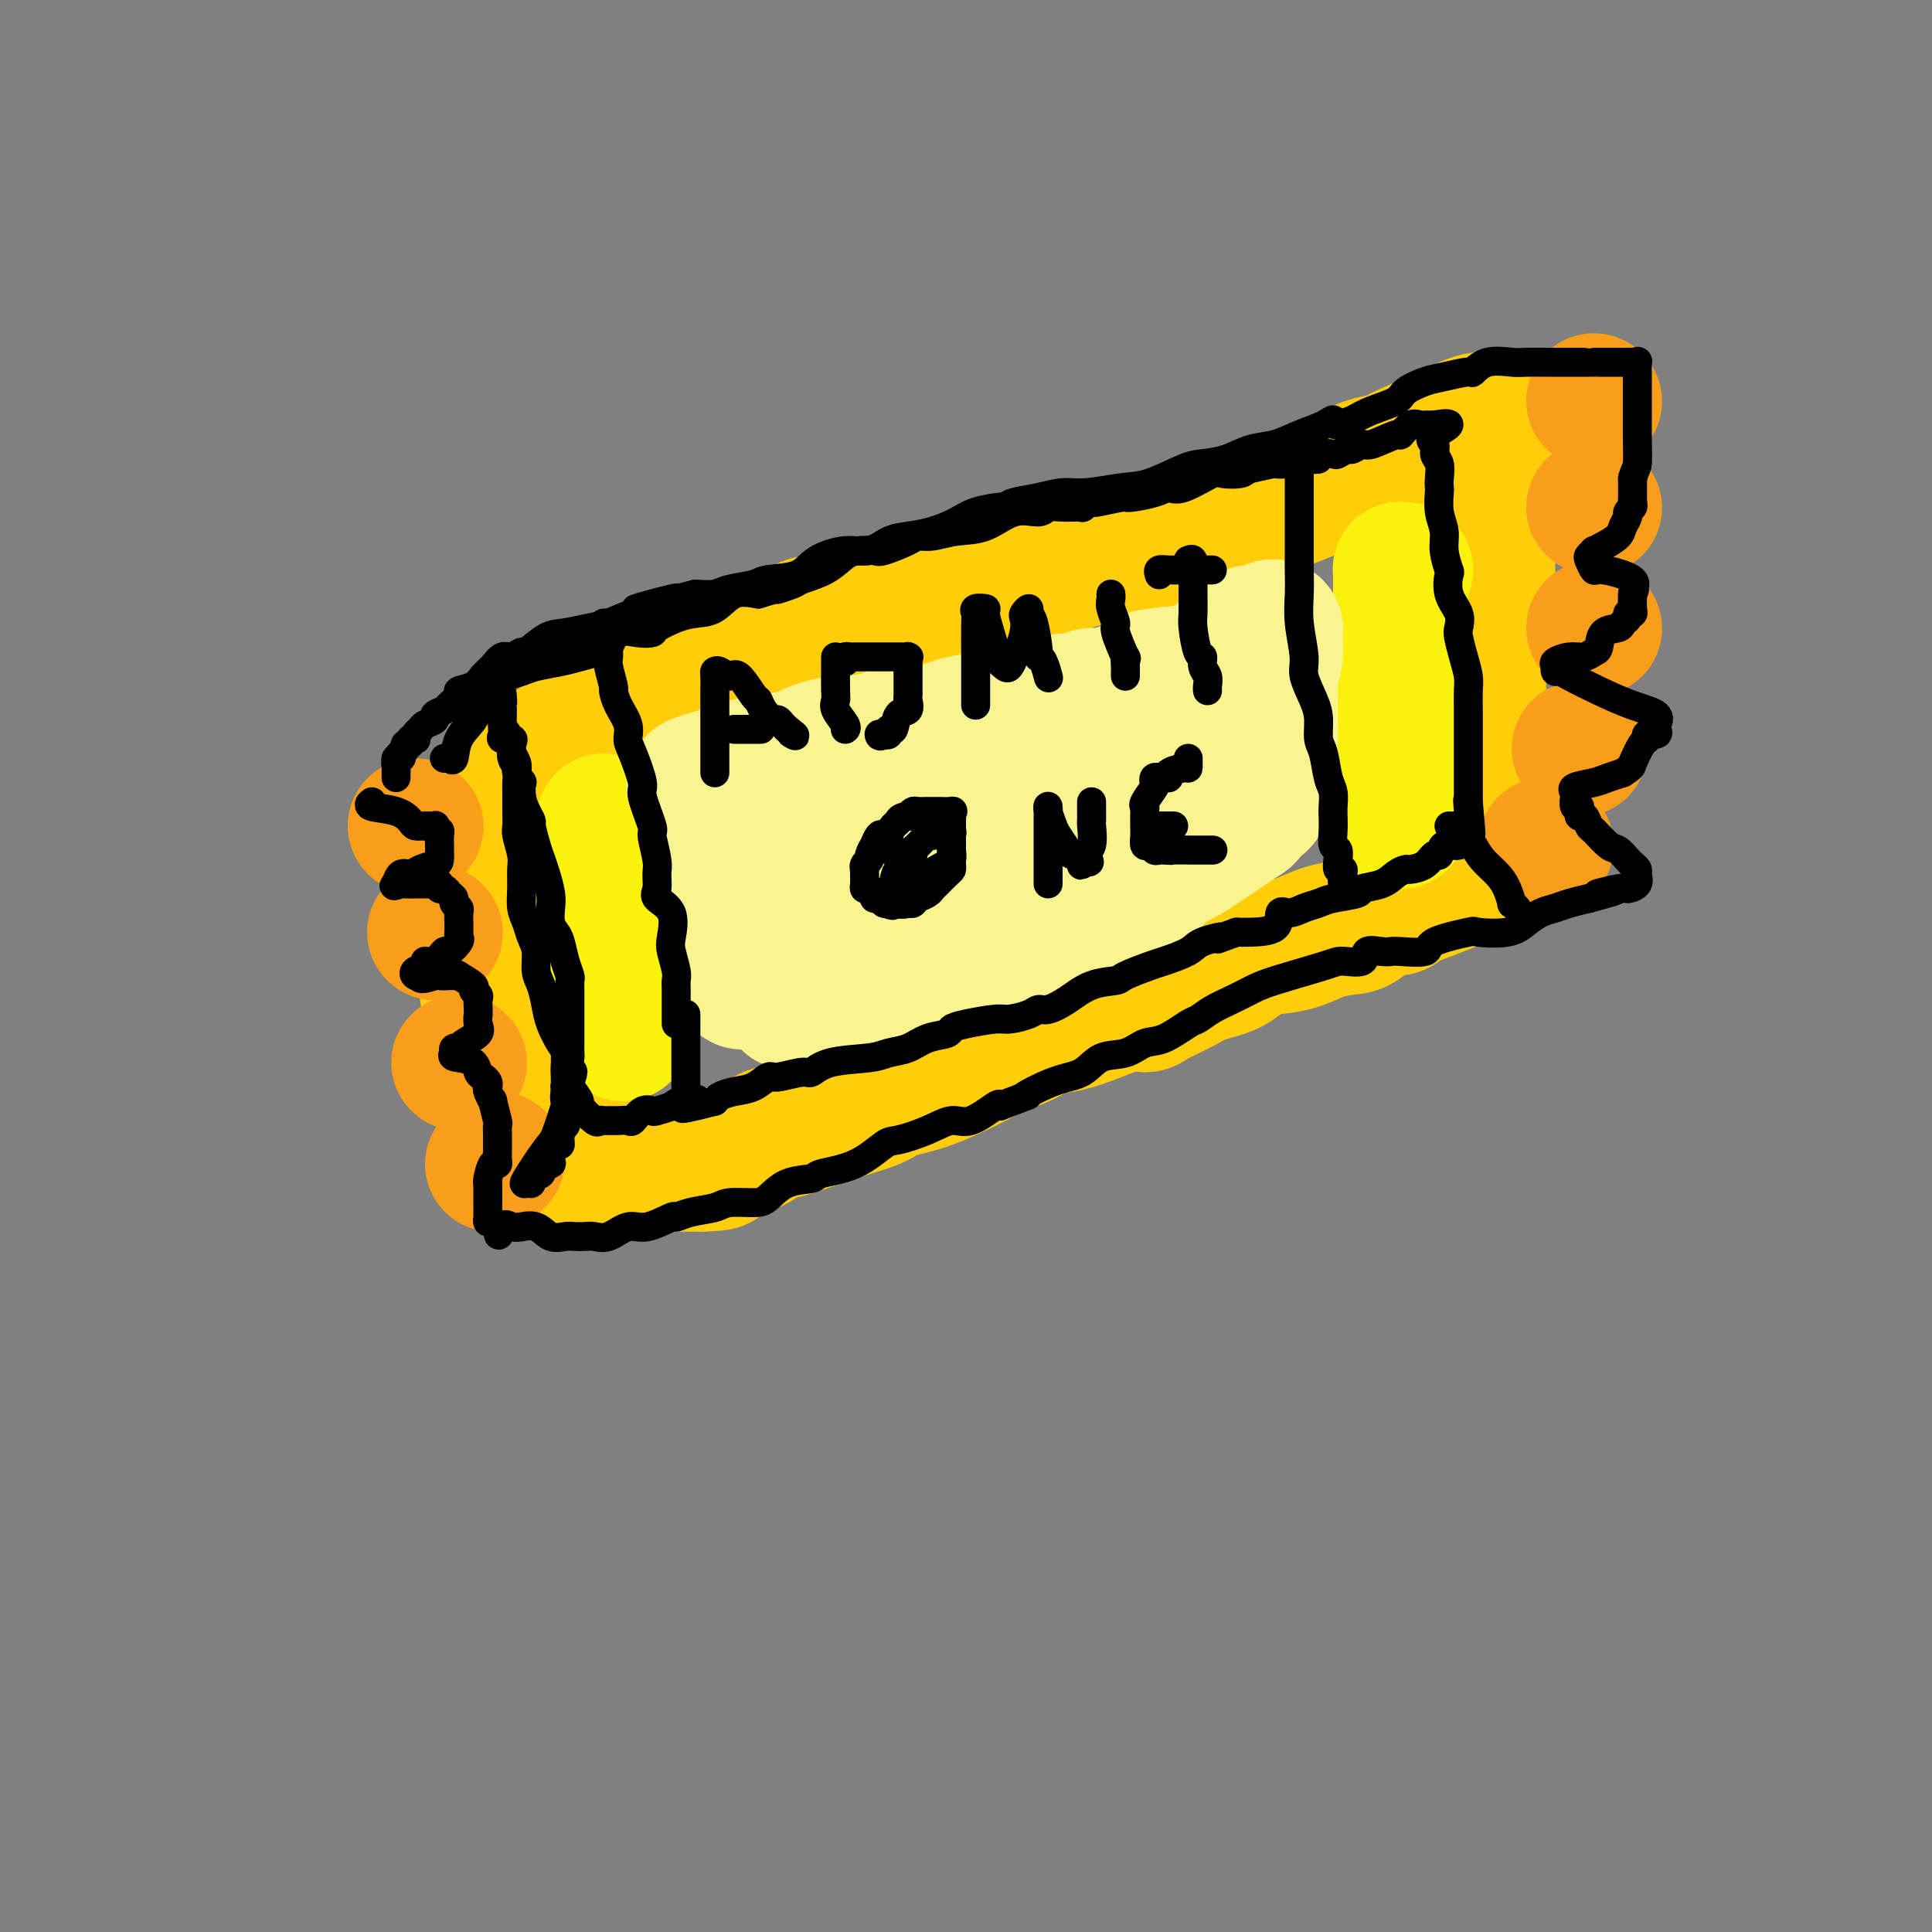 <svg viewBox='0 0 400 400' version='1.1' xmlns='http://www.w3.org/2000/svg' xmlns:xlink='http://www.w3.org/1999/xlink'><rect x="0" y="0" width="400" height="400" fill="#808080" stroke="none"/><g fill='none' stroke='rgb(255,205,10)' stroke-width='28' stroke-linecap='round' stroke-linejoin='round'><path d='M109,167c-0.000,0.336 -0.000,0.672 0,1c0.000,0.328 0.000,0.649 0,1c-0.000,0.351 -0.000,0.732 0,2c0.000,1.268 0.000,3.424 0,5c-0.000,1.576 -0.000,2.573 0,4c0.000,1.427 0.000,3.284 0,6c-0.000,2.716 -0.001,6.292 0,8c0.001,1.708 0.004,1.550 0,3c-0.004,1.450 -0.016,4.509 0,7c0.016,2.491 0.061,4.413 0,6c-0.061,1.587 -0.226,2.839 0,4c0.226,1.161 0.845,2.232 1,3c0.155,0.768 -0.152,1.234 0,2c0.152,0.766 0.763,1.834 1,3c0.237,1.166 0.099,2.432 0,3c-0.099,0.568 -0.160,0.438 0,1c0.160,0.562 0.540,1.815 1,3c0.460,1.185 0.999,2.302 1,3c0.001,0.698 -0.536,0.975 0,2c0.536,1.025 2.147,2.796 3,4c0.853,1.204 0.949,1.839 1,2c0.051,0.161 0.056,-0.153 0,0c-0.056,0.153 -0.173,0.773 0,1c0.173,0.227 0.636,0.061 1,0c0.364,-0.061 0.628,-0.016 1,0c0.372,0.016 0.853,0.004 2,0c1.147,-0.004 2.959,-0.001 5,0c2.041,0.001 4.310,0.000 6,0c1.690,-0.000 2.801,-0.000 5,0c2.199,0.000 5.485,0.000 7,0c1.515,-0.000 1.257,-0.000 1,0'/><path d='M145,241c5.111,-0.113 3.887,-0.397 4,-1c0.113,-0.603 1.561,-1.527 3,-2c1.439,-0.473 2.868,-0.497 4,-1c1.132,-0.503 1.966,-1.486 3,-2c1.034,-0.514 2.269,-0.561 4,-1c1.731,-0.439 3.957,-1.271 6,-2c2.043,-0.729 3.904,-1.357 6,-2c2.096,-0.643 4.429,-1.303 6,-2c1.571,-0.697 2.380,-1.432 4,-2c1.620,-0.568 4.049,-0.968 7,-2c2.951,-1.032 6.423,-2.696 9,-4c2.577,-1.304 4.260,-2.250 6,-3c1.740,-0.750 3.539,-1.305 5,-2c1.461,-0.695 2.584,-1.531 4,-2c1.416,-0.469 3.124,-0.572 5,-1c1.876,-0.428 3.920,-1.182 6,-2c2.080,-0.818 4.195,-1.700 6,-2c1.805,-0.300 3.298,-0.019 4,0c0.702,0.019 0.612,-0.226 2,-1c1.388,-0.774 4.253,-2.077 6,-3c1.747,-0.923 2.374,-1.465 4,-2c1.626,-0.535 4.250,-1.064 6,-2c1.750,-0.936 2.625,-2.279 4,-3c1.375,-0.721 3.248,-0.821 5,-1c1.752,-0.179 3.382,-0.438 5,-1c1.618,-0.562 3.225,-1.428 5,-2c1.775,-0.572 3.719,-0.849 5,-1c1.281,-0.151 1.900,-0.174 3,-1c1.100,-0.826 2.681,-2.453 4,-3c1.319,-0.547 2.377,-0.013 3,0c0.623,0.013 0.812,-0.493 1,-1'/><path d='M290,187c23.290,-8.827 9.014,-3.893 4,-2c-5.014,1.893 -0.766,0.747 1,0c1.766,-0.747 1.050,-1.094 1,-1c-0.050,0.094 0.568,0.628 1,0c0.432,-0.628 0.680,-2.420 1,-3c0.320,-0.580 0.713,0.052 1,0c0.287,-0.052 0.468,-0.787 1,-1c0.532,-0.213 1.414,0.097 2,0c0.586,-0.097 0.875,-0.601 1,-1c0.125,-0.399 0.086,-0.694 0,-1c-0.086,-0.306 -0.219,-0.625 0,-2c0.219,-1.375 0.791,-3.806 1,-5c0.209,-1.194 0.057,-1.150 0,-2c-0.057,-0.850 -0.017,-2.595 0,-4c0.017,-1.405 0.012,-2.472 0,-3c-0.012,-0.528 -0.033,-0.518 0,-2c0.033,-1.482 0.118,-4.456 0,-6c-0.118,-1.544 -0.439,-1.659 0,-3c0.439,-1.341 1.638,-3.909 2,-6c0.362,-2.091 -0.113,-3.707 0,-5c0.113,-1.293 0.816,-2.264 1,-4c0.184,-1.736 -0.149,-4.238 0,-6c0.149,-1.762 0.779,-2.786 1,-4c0.221,-1.214 0.031,-2.620 0,-4c-0.031,-1.380 0.097,-2.734 0,-4c-0.097,-1.266 -0.418,-2.442 0,-4c0.418,-1.558 1.574,-3.496 2,-5c0.426,-1.504 0.122,-2.572 0,-4c-0.122,-1.428 -0.061,-3.214 0,-5'/><path d='M310,100c1.249,-12.348 0.871,-5.217 1,-4c0.129,1.217 0.767,-3.480 1,-6c0.233,-2.520 0.063,-2.864 0,-3c-0.063,-0.136 -0.019,-0.064 0,0c0.019,0.064 0.013,0.122 -1,0c-1.013,-0.122 -3.032,-0.423 -5,0c-1.968,0.423 -3.884,1.569 -7,3c-3.116,1.431 -7.432,3.146 -9,4c-1.568,0.854 -0.386,0.847 -1,1c-0.614,0.153 -3.023,0.468 -5,1c-1.977,0.532 -3.524,1.283 -5,2c-1.476,0.717 -2.883,1.401 -4,2c-1.117,0.599 -1.946,1.114 -4,2c-2.054,0.886 -5.335,2.143 -8,3c-2.665,0.857 -4.714,1.314 -7,2c-2.286,0.686 -4.811,1.601 -7,2c-2.189,0.399 -4.044,0.281 -6,1c-1.956,0.719 -4.013,2.276 -6,3c-1.987,0.724 -3.904,0.617 -6,1c-2.096,0.383 -4.372,1.257 -7,2c-2.628,0.743 -5.608,1.355 -8,2c-2.392,0.645 -4.196,1.322 -6,2'/><path d='M210,120c-9.672,2.758 -7.353,2.153 -8,2c-0.647,-0.153 -4.260,0.145 -8,1c-3.740,0.855 -7.607,2.266 -9,3c-1.393,0.734 -0.312,0.790 -2,1c-1.688,0.210 -6.145,0.574 -8,1c-1.855,0.426 -1.107,0.916 -2,1c-0.893,0.084 -3.428,-0.237 -5,0c-1.572,0.237 -2.180,1.032 -4,2c-1.820,0.968 -4.851,2.110 -7,3c-2.149,0.890 -3.414,1.529 -5,2c-1.586,0.471 -3.491,0.774 -5,1c-1.509,0.226 -2.621,0.374 -4,1c-1.379,0.626 -3.026,1.728 -4,2c-0.974,0.272 -1.274,-0.286 -2,0c-0.726,0.286 -1.877,1.417 -2,2c-0.123,0.583 0.782,0.618 0,1c-0.782,0.382 -3.253,1.113 -5,2c-1.747,0.887 -2.772,1.932 -4,3c-1.228,1.068 -2.660,2.158 -4,3c-1.340,0.842 -2.588,1.435 -4,2c-1.412,0.565 -2.989,1.101 -4,2c-1.011,0.899 -1.456,2.161 -2,3c-0.544,0.839 -1.188,1.254 -2,2c-0.812,0.746 -1.793,1.823 -2,2c-0.207,0.177 0.361,-0.546 0,0c-0.361,0.546 -1.651,2.363 -2,3c-0.349,0.637 0.244,0.096 0,1c-0.244,0.904 -1.323,3.253 -2,5c-0.677,1.747 -0.951,2.894 -1,4c-0.049,1.106 0.129,2.173 0,3c-0.129,0.827 -0.564,1.413 -1,2'/><path d='M102,180c-0.558,3.063 0.047,3.221 0,4c-0.047,0.779 -0.745,2.179 -1,3c-0.255,0.821 -0.068,1.063 0,2c0.068,0.937 0.017,2.569 0,4c-0.017,1.431 -0.001,2.662 0,4c0.001,1.338 -0.015,2.782 0,4c0.015,1.218 0.059,2.208 0,3c-0.059,0.792 -0.222,1.386 0,2c0.222,0.614 0.828,1.248 1,2c0.172,0.752 -0.091,1.623 0,2c0.091,0.377 0.536,0.261 1,1c0.464,0.739 0.946,2.335 1,3c0.054,0.665 -0.322,0.401 0,1c0.322,0.599 1.340,2.063 2,3c0.660,0.937 0.960,1.349 1,2c0.040,0.651 -0.181,1.541 0,2c0.181,0.459 0.766,0.487 1,1c0.234,0.513 0.119,1.510 0,2c-0.119,0.490 -0.242,0.471 0,1c0.242,0.529 0.848,1.606 1,2c0.152,0.394 -0.151,0.106 0,0c0.151,-0.106 0.758,-0.030 1,0c0.242,0.030 0.121,0.015 0,0'/></g>
<g fill='none' stroke='rgb(249,158,27)' stroke-width='28' stroke-linecap='round' stroke-linejoin='round'><path d='M86,171c0.000,0.000 0.100,0.100 0.1,0.1'/><path d='M90,193c0.000,0.000 0.100,0.100 0.1,0.1'/><path d='M95,220c0.000,0.000 0.100,0.100 0.1,0.1'/><path d='M102,241c0.417,-0.417 0.833,-0.833 1,-1c0.167,-0.167 0.083,-0.083 0,0'/><path d='M330,83c0.000,0.000 0.100,0.100 0.1,0.1'/><path d='M330,105c0.000,0.000 0.100,0.100 0.1,0.1'/><path d='M330,130c0.000,0.000 0.100,0.100 0.1,0.1'/><path d='M327,155c0.000,0.000 0.100,0.100 0.1,0.1'/><path d='M320,175c0.000,0.000 0.100,0.100 0.1,0.1'/></g>
<g fill='none' stroke='rgb(251,242,11)' stroke-width='28' stroke-linecap='round' stroke-linejoin='round'><path d='M125,170c-0.000,0.579 -0.000,1.158 0,2c0.000,0.842 0.000,1.947 0,3c-0.000,1.053 -0.000,2.054 0,3c0.000,0.946 0.000,1.839 0,3c-0.000,1.161 -0.001,2.592 0,4c0.001,1.408 0.004,2.794 0,4c-0.004,1.206 -0.015,2.230 0,3c0.015,0.770 0.057,1.284 0,2c-0.057,0.716 -0.212,1.633 0,3c0.212,1.367 0.793,3.182 1,4c0.207,0.818 0.042,0.639 0,1c-0.042,0.361 0.040,1.264 0,2c-0.040,0.736 -0.203,1.307 0,2c0.203,0.693 0.772,1.509 1,2c0.228,0.491 0.114,0.656 0,1c-0.114,0.344 -0.228,0.867 0,1c0.228,0.133 0.797,-0.123 1,0c0.203,0.123 0.040,0.625 0,1c-0.040,0.375 0.042,0.623 0,1c-0.042,0.377 -0.207,0.885 0,1c0.207,0.115 0.787,-0.161 1,0c0.213,0.161 0.061,0.760 0,1c-0.061,0.240 -0.030,0.120 0,0'/><path d='M291,118c-0.423,0.041 -0.845,0.082 -1,0c-0.155,-0.082 -0.041,-0.289 0,0c0.041,0.289 0.011,1.072 0,2c-0.011,0.928 -0.003,2.000 0,3c0.003,1.000 0.001,1.927 0,5c-0.001,3.073 -0.000,8.290 0,10c0.000,1.710 0.000,-0.089 0,1c-0.000,1.089 -0.000,5.064 0,7c0.000,1.936 0.000,1.831 0,3c-0.000,1.169 -0.000,3.612 0,6c0.000,2.388 0.000,4.720 0,6c-0.000,1.280 -0.000,1.509 0,2c0.000,0.491 0.000,1.246 0,2c-0.000,0.754 -0.000,1.509 0,2c0.000,0.491 0.000,0.719 0,1c-0.000,0.281 -0.000,0.614 0,1c0.000,0.386 0.000,0.825 0,1c-0.000,0.175 -0.000,0.088 0,0'/></g>
<g fill='none' stroke='rgb(249,244,144)' stroke-width='28' stroke-linecap='round' stroke-linejoin='round'><path d='M144,163c-0.292,-0.325 -0.584,-0.650 0,-1c0.584,-0.350 2.044,-0.724 3,-1c0.956,-0.276 1.409,-0.455 3,-1c1.591,-0.545 4.320,-1.456 7,-2c2.680,-0.544 5.311,-0.720 7,-1c1.689,-0.280 2.437,-0.663 3,-1c0.563,-0.337 0.942,-0.629 2,-1c1.058,-0.371 2.794,-0.821 4,-1c1.206,-0.179 1.881,-0.087 2,0c0.119,0.087 -0.318,0.169 1,0c1.318,-0.169 4.391,-0.588 6,-1c1.609,-0.412 1.755,-0.818 3,-1c1.245,-0.182 3.588,-0.140 5,0c1.412,0.140 1.891,0.378 3,0c1.109,-0.378 2.847,-1.371 5,-2c2.153,-0.629 4.720,-0.893 6,-1c1.280,-0.107 1.274,-0.057 2,0c0.726,0.057 2.183,0.122 4,0c1.817,-0.122 3.993,-0.429 5,-1c1.007,-0.571 0.843,-1.406 2,-2c1.157,-0.594 3.633,-0.948 5,-1c1.367,-0.052 1.625,0.197 2,0c0.375,-0.197 0.866,-0.840 2,-1c1.134,-0.160 2.912,0.163 4,0c1.088,-0.163 1.485,-0.813 2,-1c0.515,-0.187 1.147,0.089 2,0c0.853,-0.089 1.926,-0.545 3,-1'/><path d='M237,142c14.722,-3.698 5.027,-2.444 2,-2c-3.027,0.444 0.613,0.076 3,0c2.387,-0.076 3.522,0.138 4,0c0.478,-0.138 0.299,-0.629 1,-1c0.701,-0.371 2.282,-0.621 3,-1c0.718,-0.379 0.572,-0.887 1,-1c0.428,-0.113 1.428,0.170 2,0c0.572,-0.170 0.714,-0.792 1,-1c0.286,-0.208 0.714,-0.002 1,0c0.286,0.002 0.429,-0.199 1,-1c0.571,-0.801 1.568,-2.202 2,-3c0.432,-0.798 0.298,-0.995 1,-1c0.702,-0.005 2.240,0.181 3,0c0.760,-0.181 0.740,-0.729 1,-1c0.260,-0.271 0.798,-0.264 1,0c0.202,0.264 0.068,0.784 0,1c-0.068,0.216 -0.071,0.128 0,1c0.071,0.872 0.215,2.705 0,4c-0.215,1.295 -0.789,2.052 -1,3c-0.211,0.948 -0.059,2.088 0,3c0.059,0.912 0.026,1.595 0,3c-0.026,1.405 -0.046,3.532 0,5c0.046,1.468 0.156,2.277 0,3c-0.156,0.723 -0.578,1.362 -1,2'/><path d='M262,155c0.061,3.785 0.212,1.248 0,1c-0.212,-0.248 -0.789,1.793 -1,3c-0.211,1.207 -0.056,1.580 0,2c0.056,0.420 0.015,0.886 0,1c-0.015,0.114 -0.002,-0.125 0,0c0.002,0.125 -0.007,0.612 0,1c0.007,0.388 0.031,0.677 0,1c-0.031,0.323 -0.115,0.682 0,1c0.115,0.318 0.429,0.597 0,1c-0.429,0.403 -1.602,0.931 -2,1c-0.398,0.069 -0.022,-0.322 0,0c0.022,0.322 -0.310,1.356 -1,2c-0.690,0.644 -1.739,0.898 -2,1c-0.261,0.102 0.267,0.053 -1,1c-1.267,0.947 -4.329,2.890 -6,4c-1.671,1.110 -1.950,1.386 -3,2c-1.050,0.614 -2.871,1.564 -4,2c-1.129,0.436 -1.566,0.356 -2,1c-0.434,0.644 -0.866,2.010 -2,3c-1.134,0.990 -2.970,1.602 -4,2c-1.030,0.398 -1.255,0.583 -3,1c-1.745,0.417 -5.011,1.068 -7,2c-1.989,0.932 -2.700,2.146 -4,3c-1.300,0.854 -3.188,1.350 -5,2c-1.812,0.650 -3.546,1.456 -5,2c-1.454,0.544 -2.626,0.828 -4,1c-1.374,0.172 -2.948,0.234 -4,1c-1.052,0.766 -1.581,2.236 -3,3c-1.419,0.764 -3.728,0.821 -5,1c-1.272,0.179 -1.506,0.480 -3,1c-1.494,0.520 -4.247,1.260 -7,2'/><path d='M184,204c-9.006,3.431 -4.521,1.508 -4,1c0.521,-0.508 -2.922,0.399 -5,1c-2.078,0.601 -2.793,0.898 -4,1c-1.207,0.102 -2.907,0.010 -4,0c-1.093,-0.010 -1.578,0.062 -2,0c-0.422,-0.062 -0.782,-0.259 -1,0c-0.218,0.259 -0.293,0.974 -1,0c-0.707,-0.974 -2.046,-3.638 -3,-6c-0.954,-2.362 -1.524,-4.421 -2,-6c-0.476,-1.579 -0.860,-2.677 -1,-4c-0.140,-1.323 -0.037,-2.870 0,-4c0.037,-1.130 0.009,-1.844 0,-3c-0.009,-1.156 0.001,-2.755 0,-4c-0.001,-1.245 -0.012,-2.138 0,-3c0.012,-0.862 0.048,-1.695 0,-2c-0.048,-0.305 -0.181,-0.082 0,0c0.181,0.082 0.677,0.022 2,0c1.323,-0.022 3.474,-0.006 5,0c1.526,0.006 2.428,0.002 4,0c1.572,-0.002 3.813,-0.000 7,0c3.187,0.000 7.320,0.000 11,0c3.680,-0.000 6.909,-0.000 10,0c3.091,0.000 6.046,0.000 9,0'/><path d='M205,175c8.811,-0.923 6.838,-2.229 7,-3c0.162,-0.771 2.460,-1.007 5,-2c2.540,-0.993 5.322,-2.742 7,-4c1.678,-1.258 2.251,-2.024 4,-4c1.749,-1.976 4.674,-5.161 7,-7c2.326,-1.839 4.052,-2.332 6,-4c1.948,-1.668 4.118,-4.511 5,-6c0.882,-1.489 0.475,-1.622 1,-2c0.525,-0.378 1.983,-0.999 1,-1c-0.983,-0.001 -4.406,0.618 -6,1c-1.594,0.382 -1.358,0.527 -4,1c-2.642,0.473 -8.163,1.275 -12,2c-3.837,0.725 -5.989,1.375 -9,2c-3.011,0.625 -6.880,1.225 -10,2c-3.120,0.775 -5.490,1.725 -7,2c-1.510,0.275 -2.160,-0.123 -3,0c-0.840,0.123 -1.870,0.769 -3,1c-1.130,0.231 -2.360,0.046 -3,0c-0.640,-0.046 -0.691,0.045 -1,0c-0.309,-0.045 -0.878,-0.227 -2,0c-1.122,0.227 -2.797,0.862 -4,1c-1.203,0.138 -1.933,-0.223 -3,0c-1.067,0.223 -2.472,1.029 -4,2c-1.528,0.971 -3.181,2.108 -5,3c-1.819,0.892 -3.806,1.541 -5,2c-1.194,0.459 -1.597,0.730 -2,1'/><path d='M165,162c-2.654,1.400 -1.288,0.898 -1,1c0.288,0.102 -0.500,0.806 -1,1c-0.500,0.194 -0.711,-0.121 -1,0c-0.289,0.121 -0.655,0.680 -1,1c-0.345,0.320 -0.670,0.401 -1,1c-0.330,0.599 -0.664,1.715 -1,2c-0.336,0.285 -0.672,-0.263 -1,0c-0.328,0.263 -0.648,1.335 -1,2c-0.352,0.665 -0.736,0.924 -1,1c-0.264,0.076 -0.410,-0.029 -1,0c-0.590,0.029 -1.626,0.192 -2,1c-0.374,0.808 -0.086,2.259 0,3c0.086,0.741 -0.029,0.770 0,1c0.029,0.230 0.204,0.661 0,1c-0.204,0.339 -0.787,0.584 -1,1c-0.213,0.416 -0.057,1.001 0,2c0.057,0.999 0.015,2.411 0,3c-0.015,0.589 -0.004,0.353 0,1c0.004,0.647 0.001,2.175 0,3c-0.001,0.825 -0.001,0.947 0,2c0.001,1.053 0.004,3.037 0,4c-0.004,0.963 -0.015,0.906 0,1c0.015,0.094 0.057,0.340 0,1c-0.057,0.660 -0.211,1.735 0,2c0.211,0.265 0.789,-0.279 1,0c0.211,0.279 0.057,1.383 0,2c-0.057,0.617 -0.016,0.748 0,1c0.016,0.252 0.008,0.626 0,1'/><path d='M153,201c0.405,4.487 1.419,1.205 2,0c0.581,-1.205 0.729,-0.331 1,0c0.271,0.331 0.664,0.121 2,0c1.336,-0.121 3.617,-0.151 7,-1c3.383,-0.849 7.870,-2.517 10,-3c2.130,-0.483 1.903,0.220 4,0c2.097,-0.220 6.516,-1.364 9,-2c2.484,-0.636 3.031,-0.763 4,-1c0.969,-0.237 2.358,-0.582 4,-1c1.642,-0.418 3.535,-0.908 5,-2c1.465,-1.092 2.501,-2.787 5,-4c2.499,-1.213 6.460,-1.944 9,-3c2.540,-1.056 3.660,-2.438 5,-3c1.340,-0.562 2.899,-0.305 4,-1c1.101,-0.695 1.743,-2.341 2,-3c0.257,-0.659 0.128,-0.329 0,0'/><path d='M230,166c0.000,-0.511 0.000,-1.022 0,-2c0.000,-0.978 0.000,-2.422 0,-3c-0.000,-0.578 0.000,-0.289 0,0'/></g>
<g fill='none' stroke='rgb(0,0,0)' stroke-width='6' stroke-linecap='round' stroke-linejoin='round'><path d='M92,157c0.318,-0.095 0.635,-0.190 1,0c0.365,0.190 0.776,0.664 1,0c0.224,-0.664 0.260,-2.468 1,-4c0.740,-1.532 2.183,-2.792 3,-4c0.817,-1.208 1.006,-2.364 1,-3c-0.006,-0.636 -0.209,-0.753 0,-1c0.209,-0.247 0.831,-0.626 1,-1c0.169,-0.374 -0.113,-0.744 0,-1c0.113,-0.256 0.622,-0.397 1,-1c0.378,-0.603 0.625,-1.667 1,-2c0.375,-0.333 0.879,0.066 2,0c1.121,-0.066 2.860,-0.596 4,-1c1.140,-0.404 1.681,-0.683 3,-1c1.319,-0.317 3.415,-0.670 5,-1c1.585,-0.330 2.657,-0.635 4,-1c1.343,-0.365 2.956,-0.791 4,-1c1.044,-0.209 1.520,-0.202 2,-1c0.480,-0.798 0.964,-2.403 2,-3c1.036,-0.597 2.626,-0.188 4,0c1.374,0.188 2.534,0.155 3,0c0.466,-0.155 0.237,-0.431 1,-1c0.763,-0.569 2.517,-1.432 4,-2c1.483,-0.568 2.697,-0.843 4,-1c1.303,-0.157 2.697,-0.196 4,-1c1.303,-0.804 2.515,-2.373 4,-3c1.485,-0.627 3.242,-0.314 5,0'/><path d='M157,123c9.247,-2.806 4.865,-1.323 4,-1c-0.865,0.323 1.787,-0.516 3,-1c1.213,-0.484 0.987,-0.613 2,-1c1.013,-0.387 3.265,-1.030 5,-2c1.735,-0.970 2.951,-2.266 4,-3c1.049,-0.734 1.929,-0.904 3,-1c1.071,-0.096 2.333,-0.116 3,0c0.667,0.116 0.739,0.367 2,0c1.261,-0.367 3.711,-1.353 5,-2c1.289,-0.647 1.417,-0.956 2,-1c0.583,-0.044 1.620,0.175 3,0c1.380,-0.175 3.104,-0.744 5,-1c1.896,-0.256 3.965,-0.198 6,-1c2.035,-0.802 4.035,-2.464 6,-3c1.965,-0.536 3.894,0.054 5,0c1.106,-0.054 1.390,-0.750 2,-1c0.610,-0.250 1.546,-0.052 3,0c1.454,0.052 3.427,-0.043 4,0c0.573,0.043 -0.253,0.222 0,0c0.253,-0.222 1.587,-0.847 2,-1c0.413,-0.153 -0.093,0.165 1,0c1.093,-0.165 3.787,-0.812 5,-1c1.213,-0.188 0.945,0.082 2,0c1.055,-0.082 3.431,-0.516 5,-1c1.569,-0.484 2.330,-1.018 3,-1c0.670,0.018 1.251,0.590 3,0c1.749,-0.590 4.668,-2.340 6,-3c1.332,-0.660 1.079,-0.228 2,0c0.921,0.228 3.017,0.254 4,0c0.983,-0.254 0.852,-0.787 1,-1c0.148,-0.213 0.574,-0.107 1,0'/><path d='M259,97c13.236,-2.858 5.825,-1.501 3,-1c-2.825,0.501 -1.063,0.148 0,0c1.063,-0.148 1.428,-0.091 2,0c0.572,0.091 1.352,0.217 2,0c0.648,-0.217 1.165,-0.776 2,-1c0.835,-0.224 1.987,-0.111 3,0c1.013,0.111 1.886,0.222 2,0c0.114,-0.222 -0.532,-0.776 0,-1c0.532,-0.224 2.240,-0.117 3,0c0.760,0.117 0.570,0.244 1,0c0.430,-0.244 1.478,-0.858 2,-1c0.522,-0.142 0.516,0.188 1,0c0.484,-0.188 1.456,-0.895 2,-1c0.544,-0.105 0.660,0.392 2,0c1.340,-0.392 3.903,-1.674 5,-2c1.097,-0.326 0.728,0.305 1,0c0.272,-0.305 1.186,-1.546 2,-2c0.814,-0.454 1.527,-0.122 2,0c0.473,0.122 0.704,0.033 1,0c0.296,-0.033 0.656,-0.009 1,0c0.344,0.009 0.672,0.005 1,0'/><path d='M297,88c5.874,-1.034 1.560,0.881 0,2c-1.560,1.119 -0.366,1.442 0,2c0.366,0.558 -0.098,1.351 0,2c0.098,0.649 0.757,1.152 1,2c0.243,0.848 0.069,2.039 0,3c-0.069,0.961 -0.034,1.690 0,2c0.034,0.310 0.065,0.199 0,1c-0.065,0.801 -0.227,2.513 0,4c0.227,1.487 0.843,2.750 1,4c0.157,1.250 -0.147,2.487 0,4c0.147,1.513 0.743,3.301 1,4c0.257,0.699 0.173,0.307 0,1c-0.173,0.693 -0.436,2.470 0,4c0.436,1.530 1.571,2.811 2,4c0.429,1.189 0.154,2.285 0,3c-0.154,0.715 -0.185,1.051 0,2c0.185,0.949 0.585,2.513 1,4c0.415,1.487 0.843,2.897 1,4c0.157,1.103 0.042,1.899 0,3c-0.042,1.101 -0.011,2.508 0,4c0.011,1.492 0.003,3.071 0,4c-0.003,0.929 -0.001,1.208 0,2c0.001,0.792 0.000,2.096 0,3c-0.000,0.904 -0.000,1.408 0,2c0.000,0.592 0.000,1.272 0,2c-0.000,0.728 -0.000,1.505 0,2c0.000,0.495 0.000,0.710 0,1c-0.000,0.290 -0.000,0.655 0,1c0.000,0.345 0.000,0.670 0,1c-0.000,0.330 -0.000,0.665 0,1'/><path d='M304,166c1.083,12.246 0.290,3.860 0,1c-0.290,-2.860 -0.078,-0.193 0,1c0.078,1.193 0.020,0.911 0,1c-0.020,0.089 -0.004,0.547 0,1c0.004,0.453 -0.004,0.900 0,1c0.004,0.100 0.019,-0.147 0,0c-0.019,0.147 -0.071,0.688 0,1c0.071,0.312 0.265,0.393 0,1c-0.265,0.607 -0.990,1.738 -2,2c-1.010,0.262 -2.306,-0.346 -3,0c-0.694,0.346 -0.787,1.647 -1,2c-0.213,0.353 -0.546,-0.243 -1,0c-0.454,0.243 -1.029,1.326 -2,2c-0.971,0.674 -2.338,0.940 -3,1c-0.662,0.060 -0.618,-0.086 -1,0c-0.382,0.086 -1.191,0.404 -2,1c-0.809,0.596 -1.619,1.469 -3,2c-1.381,0.531 -3.331,0.719 -4,1c-0.669,0.281 -0.055,0.654 -1,1c-0.945,0.346 -3.448,0.664 -5,1c-1.552,0.336 -2.152,0.689 -3,1c-0.848,0.311 -1.942,0.581 -3,1c-1.058,0.419 -2.079,0.988 -3,1c-0.921,0.012 -1.742,-0.533 -2,0c-0.258,0.533 0.046,2.143 -1,3c-1.046,0.857 -3.442,0.959 -5,1c-1.558,0.041 -2.279,0.020 -3,0'/><path d='M256,193c-6.499,2.356 -3.247,1.246 -3,1c0.247,-0.246 -2.512,0.371 -4,1c-1.488,0.629 -1.705,1.268 -3,2c-1.295,0.732 -3.668,1.556 -5,2c-1.332,0.444 -1.622,0.506 -3,1c-1.378,0.494 -3.843,1.418 -5,2c-1.157,0.582 -1.006,0.821 -2,1c-0.994,0.179 -3.132,0.299 -5,1c-1.868,0.701 -3.467,1.981 -5,3c-1.533,1.019 -3.002,1.775 -4,2c-0.998,0.225 -1.527,-0.080 -2,0c-0.473,0.080 -0.891,0.546 -2,1c-1.109,0.454 -2.911,0.895 -4,1c-1.089,0.105 -1.467,-0.128 -3,0c-1.533,0.128 -4.223,0.615 -6,1c-1.777,0.385 -2.643,0.666 -3,1c-0.357,0.334 -0.205,0.720 -1,1c-0.795,0.280 -2.537,0.455 -4,1c-1.463,0.545 -2.648,1.460 -4,2c-1.352,0.540 -2.873,0.704 -4,1c-1.127,0.296 -1.860,0.725 -4,1c-2.140,0.275 -5.685,0.398 -8,1c-2.315,0.602 -3.399,1.685 -4,2c-0.601,0.315 -0.720,-0.137 -2,0c-1.280,0.137 -3.723,0.863 -5,1c-1.277,0.137 -1.389,-0.314 -2,0c-0.611,0.314 -1.720,1.393 -3,2c-1.280,0.607 -2.729,0.740 -4,1c-1.271,0.260 -2.363,0.646 -3,1c-0.637,0.354 -0.818,0.677 -1,1'/><path d='M148,228c-11.418,2.951 -5.464,0.830 -4,0c1.464,-0.830 -1.561,-0.368 -3,0c-1.439,0.368 -1.293,0.642 -2,1c-0.707,0.358 -2.268,0.800 -3,1c-0.732,0.200 -0.634,0.159 -1,0c-0.366,-0.159 -1.197,-0.435 -2,0c-0.803,0.435 -1.578,1.581 -2,2c-0.422,0.419 -0.491,0.112 -1,0c-0.509,-0.112 -1.460,-0.030 -2,0c-0.540,0.030 -0.670,0.007 -1,0c-0.330,-0.007 -0.860,0.001 -1,0c-0.140,-0.001 0.108,-0.011 0,0c-0.108,0.011 -0.574,0.044 -1,0c-0.426,-0.044 -0.813,-0.164 -1,0c-0.187,0.164 -0.174,0.611 -1,0c-0.826,-0.611 -2.492,-2.280 -3,-3c-0.508,-0.720 0.140,-0.491 0,-1c-0.140,-0.509 -1.070,-1.754 -2,-3'/><path d='M118,225c-1.310,-0.905 -1.085,0.331 -1,0c0.085,-0.331 0.030,-2.230 0,-3c-0.030,-0.770 -0.036,-0.410 0,-1c0.036,-0.590 0.112,-2.129 0,-3c-0.112,-0.871 -0.412,-1.075 -1,-2c-0.588,-0.925 -1.463,-2.572 -2,-4c-0.537,-1.428 -0.735,-2.636 -1,-4c-0.265,-1.364 -0.595,-2.882 -1,-4c-0.405,-1.118 -0.883,-1.835 -1,-3c-0.117,-1.165 0.126,-2.779 0,-4c-0.126,-1.221 -0.623,-2.049 -1,-3c-0.377,-0.951 -0.636,-2.024 -1,-3c-0.364,-0.976 -0.833,-1.855 -1,-3c-0.167,-1.145 -0.031,-2.557 0,-4c0.031,-1.443 -0.044,-2.916 0,-4c0.044,-1.084 0.208,-1.779 0,-3c-0.208,-1.221 -0.788,-2.969 -1,-4c-0.212,-1.031 -0.056,-1.344 0,-2c0.056,-0.656 0.011,-1.655 0,-3c-0.011,-1.345 0.011,-3.036 0,-4c-0.011,-0.964 -0.053,-1.201 0,-2c0.053,-0.799 0.203,-2.161 0,-3c-0.203,-0.839 -0.758,-1.155 -1,-2c-0.242,-0.845 -0.170,-2.219 0,-3c0.170,-0.781 0.438,-0.968 0,-1c-0.438,-0.032 -1.581,0.091 -2,0c-0.419,-0.091 -0.112,-0.395 0,-1c0.112,-0.605 0.030,-1.509 0,-2c-0.030,-0.491 -0.009,-0.569 0,-1c0.009,-0.431 0.004,-1.216 0,-2'/><path d='M104,147c-0.619,-6.735 -0.166,-3.073 0,-2c0.166,1.073 0.045,-0.442 0,-1c-0.045,-0.558 -0.013,-0.159 0,0c0.013,0.159 0.006,0.080 0,0'/><path d='M125,129c-0.114,0.386 -0.228,0.773 0,1c0.228,0.227 0.797,0.296 1,1c0.203,0.704 0.040,2.043 0,3c-0.040,0.957 0.044,1.532 0,2c-0.044,0.468 -0.214,0.828 0,2c0.214,1.172 0.813,3.157 1,4c0.187,0.843 -0.039,0.543 0,1c0.039,0.457 0.344,1.671 1,3c0.656,1.329 1.662,2.775 2,4c0.338,1.225 0.007,2.231 0,3c-0.007,0.769 0.309,1.302 1,3c0.691,1.698 1.758,4.563 2,6c0.242,1.437 -0.342,1.448 0,3c0.342,1.552 1.609,4.646 2,6c0.391,1.354 -0.094,0.967 0,2c0.094,1.033 0.769,3.485 1,5c0.231,1.515 0.020,2.093 0,3c-0.020,0.907 0.151,2.142 0,3c-0.151,0.858 -0.625,1.340 0,2c0.625,0.660 2.350,1.500 3,3c0.650,1.500 0.227,3.662 0,5c-0.227,1.338 -0.257,1.853 0,3c0.257,1.147 0.801,2.927 1,4c0.199,1.073 0.053,1.439 0,2c-0.053,0.561 -0.014,1.316 0,2c0.014,0.684 0.004,1.297 0,2c-0.004,0.703 -0.001,1.495 0,2c0.001,0.505 0.000,0.723 0,1c-0.000,0.277 -0.000,0.613 0,1c0.000,0.387 0.000,0.825 0,1c-0.000,0.175 -0.000,0.088 0,0'/><path d='M269,97c-0.000,0.032 -0.000,0.065 0,1c0.000,0.935 0.000,2.773 0,4c-0.000,1.227 -0.001,1.844 0,4c0.001,2.156 0.005,5.851 0,8c-0.005,2.149 -0.017,2.751 0,4c0.017,1.249 0.064,3.145 0,5c-0.064,1.855 -0.237,3.668 0,6c0.237,2.332 0.886,5.184 1,7c0.114,1.816 -0.306,2.595 0,4c0.306,1.405 1.339,3.437 2,5c0.661,1.563 0.952,2.658 1,4c0.048,1.342 -0.145,2.930 0,4c0.145,1.070 0.627,1.623 1,3c0.373,1.377 0.636,3.579 1,5c0.364,1.421 0.829,2.062 1,3c0.171,0.938 0.050,2.173 0,3c-0.050,0.827 -0.027,1.246 0,2c0.027,0.754 0.059,1.842 0,3c-0.059,1.158 -0.208,2.387 0,3c0.208,0.613 0.774,0.611 1,1c0.226,0.389 0.112,1.168 0,2c-0.112,0.832 -0.222,1.715 0,2c0.222,0.285 0.778,-0.029 1,0c0.222,0.029 0.112,0.400 0,1c-0.112,0.600 -0.226,1.429 0,2c0.226,0.571 0.792,0.885 1,1c0.208,0.115 0.060,0.033 0,0c-0.060,-0.033 -0.030,-0.016 0,0'/><path d='M148,160c0.000,-0.239 0.000,-0.479 0,-1c-0.000,-0.521 -0.000,-1.324 0,-2c0.000,-0.676 0.000,-1.225 0,-2c-0.000,-0.775 -0.001,-1.777 0,-4c0.001,-2.223 0.002,-5.669 0,-7c-0.002,-1.331 -0.008,-0.548 0,-1c0.008,-0.452 0.031,-2.139 0,-3c-0.031,-0.861 -0.117,-0.896 0,-1c0.117,-0.104 0.437,-0.278 1,0c0.563,0.278 1.368,1.008 2,1c0.632,-0.008 1.090,-0.755 2,0c0.910,0.755 2.271,3.010 3,4c0.729,0.990 0.825,0.713 1,1c0.175,0.287 0.428,1.138 1,2c0.572,0.862 1.463,1.736 2,2c0.537,0.264 0.722,-0.083 1,0c0.278,0.083 0.651,0.595 1,1c0.349,0.405 0.675,0.702 1,1'/><path d='M163,151c2.556,1.933 1.444,1.267 1,1c-0.444,-0.267 -0.222,-0.133 0,0'/><path d='M152,151c0.542,0.000 1.083,0.000 1,0c-0.083,0.000 -0.792,0.000 0,0c0.792,0.000 3.083,0.000 4,0c0.917,0.000 0.458,0.000 0,0'/><path d='M173,136c-0.001,0.840 -0.002,1.680 0,2c0.002,0.320 0.008,0.120 0,1c-0.008,0.880 -0.030,2.838 0,4c0.030,1.162 0.113,1.527 0,2c-0.113,0.473 -0.422,1.055 0,2c0.422,0.945 1.575,2.255 2,3c0.425,0.745 0.121,0.927 0,1c-0.121,0.073 -0.061,0.036 0,0'/><path d='M175,137c-0.090,-0.423 -0.179,-0.845 0,-1c0.179,-0.155 0.628,-0.041 1,0c0.372,0.041 0.667,0.011 1,0c0.333,-0.011 0.705,-0.003 1,0c0.295,0.003 0.513,0.001 1,0c0.487,-0.001 1.242,-0.000 2,0c0.758,0.000 1.517,-0.000 2,0c0.483,0.000 0.690,0.000 1,0c0.310,-0.000 0.724,-0.001 1,0c0.276,0.001 0.414,0.003 1,0c0.586,-0.003 1.621,-0.013 2,0c0.379,0.013 0.101,0.048 0,0c-0.101,-0.048 -0.027,-0.178 0,0c0.027,0.178 0.007,0.663 0,1c-0.007,0.337 -0.002,0.524 0,1c0.002,0.476 -0.000,1.240 0,2c0.000,0.760 0.002,1.518 0,2c-0.002,0.482 -0.007,0.690 0,1c0.007,0.310 0.027,0.722 0,1c-0.027,0.278 -0.102,0.424 0,1c0.102,0.576 0.382,1.584 0,2c-0.382,0.416 -1.426,0.241 -2,1c-0.574,0.759 -0.680,2.451 -1,3c-0.320,0.549 -0.855,-0.044 -1,0c-0.145,0.044 0.102,0.727 0,1c-0.102,0.273 -0.551,0.137 -1,0'/><path d='M183,152c-1.000,0.778 -1.000,0.222 -1,0c0.000,-0.222 0.000,-0.111 0,0'/><path d='M202,146c0.000,-0.341 0.000,-0.682 0,-1c-0.000,-0.318 -0.000,-0.614 0,-1c0.000,-0.386 0.001,-0.863 0,-2c-0.001,-1.137 -0.002,-2.935 0,-4c0.002,-1.065 0.008,-1.396 0,-3c-0.008,-1.604 -0.031,-4.482 0,-6c0.031,-1.518 0.117,-1.676 0,-2c-0.117,-0.324 -0.435,-0.813 0,-1c0.435,-0.187 1.623,-0.071 2,0c0.377,0.071 -0.057,0.099 0,1c0.057,0.901 0.607,2.675 1,4c0.393,1.325 0.630,2.199 1,3c0.370,0.801 0.873,1.528 1,2c0.127,0.472 -0.124,0.690 0,1c0.124,0.310 0.621,0.712 1,1c0.379,0.288 0.641,0.462 1,0c0.359,-0.462 0.817,-1.561 1,-2c0.183,-0.439 0.092,-0.220 0,0'/><path d='M210,136c0.913,-1.116 1.694,-3.406 2,-5c0.306,-1.594 0.137,-2.492 0,-3c-0.137,-0.508 -0.243,-0.626 0,-1c0.243,-0.374 0.835,-1.004 1,-1c0.165,0.004 -0.097,0.643 0,1c0.097,0.357 0.551,0.432 1,2c0.449,1.568 0.891,4.627 1,6c0.109,1.373 -0.115,1.059 0,1c0.115,-0.059 0.569,0.138 1,1c0.431,0.862 0.837,2.389 1,3c0.163,0.611 0.081,0.305 0,0'/><path d='M230,123c0.035,0.282 0.069,0.564 0,1c-0.069,0.436 -0.243,1.025 0,2c0.243,0.975 0.902,2.335 1,3c0.098,0.665 -0.366,0.636 0,2c0.366,1.364 1.562,4.120 2,5c0.438,0.880 0.117,-0.118 0,0c-0.117,0.118 -0.031,1.351 0,2c0.031,0.649 0.008,0.713 0,1c-0.008,0.287 -0.002,0.796 0,1c0.002,0.204 0.001,0.102 0,0'/><path d='M246,116c0.423,-0.182 0.846,-0.365 1,0c0.154,0.365 0.041,1.277 0,2c-0.041,0.723 -0.008,1.256 0,2c0.008,0.744 -0.008,1.700 0,3c0.008,1.300 0.040,2.943 0,4c-0.040,1.057 -0.150,1.529 0,3c0.150,1.471 0.562,3.942 1,5c0.438,1.058 0.902,0.704 1,1c0.098,0.296 -0.170,1.242 0,2c0.170,0.758 0.777,1.327 1,2c0.223,0.673 0.060,1.450 0,2c-0.060,0.550 -0.017,0.871 0,1c0.017,0.129 0.009,0.064 0,0'/><path d='M240,119c-0.142,-0.423 -0.285,-0.845 0,-1c0.285,-0.155 0.997,-0.041 2,0c1.003,0.041 2.297,0.011 3,0c0.703,-0.011 0.814,-0.003 1,0c0.186,0.003 0.446,0.001 1,0c0.554,-0.001 1.403,-0.000 2,0c0.597,0.000 0.944,0.000 1,0c0.056,-0.000 -0.177,-0.000 0,0c0.177,0.000 0.765,0.000 1,0c0.235,-0.000 0.118,-0.000 0,0'/><path d='M193,173c-0.229,-0.203 -0.458,-0.405 -1,0c-0.542,0.405 -1.397,1.419 -2,2c-0.603,0.581 -0.953,0.731 -1,1c-0.047,0.269 0.208,0.657 0,1c-0.208,0.343 -0.879,0.642 -1,1c-0.121,0.358 0.307,0.774 0,1c-0.307,0.226 -1.349,0.264 -2,1c-0.651,0.736 -0.909,2.172 -1,3c-0.091,0.828 -0.014,1.047 0,1c0.014,-0.047 -0.036,-0.359 0,0c0.036,0.359 0.156,1.389 0,2c-0.156,0.611 -0.589,0.805 0,1c0.589,0.195 2.199,0.393 3,0c0.801,-0.393 0.793,-1.375 1,-2c0.207,-0.625 0.629,-0.892 1,-1c0.371,-0.108 0.691,-0.057 1,0c0.309,0.057 0.609,0.118 1,0c0.391,-0.118 0.875,-0.416 1,-1c0.125,-0.584 -0.107,-1.452 0,-2c0.107,-0.548 0.554,-0.774 1,-1'/><path d='M194,180c1.785,-1.122 1.746,-0.926 2,-1c0.254,-0.074 0.800,-0.419 1,-1c0.200,-0.581 0.055,-1.398 0,-2c-0.055,-0.602 -0.019,-0.988 0,-1c0.019,-0.012 0.021,0.352 0,0c-0.021,-0.352 -0.065,-1.419 0,-2c0.065,-0.581 0.238,-0.678 0,-1c-0.238,-0.322 -0.887,-0.871 -1,-1c-0.113,-0.129 0.310,0.161 0,0c-0.310,-0.161 -1.353,-0.774 -2,-1c-0.647,-0.226 -0.899,-0.065 -1,0c-0.101,0.065 -0.050,0.032 0,0'/><path d='M217,183c-0.000,-0.683 -0.000,-1.365 0,-2c0.000,-0.635 0.000,-1.222 0,-2c-0.000,-0.778 -0.001,-1.749 0,-3c0.001,-1.251 0.004,-2.784 0,-4c-0.004,-1.216 -0.013,-2.115 0,-3c0.013,-0.885 0.049,-1.757 0,-2c-0.049,-0.243 -0.183,0.144 0,1c0.183,0.856 0.683,2.179 1,3c0.317,0.821 0.449,1.138 1,2c0.551,0.862 1.520,2.270 2,3c0.480,0.730 0.471,0.781 1,1c0.529,0.219 1.595,0.605 2,1c0.405,0.395 0.147,0.799 0,1c-0.147,0.201 -0.185,0.200 0,0c0.185,-0.200 0.592,-0.600 1,-1'/><path d='M225,178c1.177,1.224 0.119,-0.215 0,-1c-0.119,-0.785 0.700,-0.917 1,-2c0.300,-1.083 0.080,-3.117 0,-4c-0.080,-0.883 -0.022,-0.615 0,-1c0.022,-0.385 0.006,-1.423 0,-2c-0.006,-0.577 -0.002,-0.694 0,-1c0.002,-0.306 0.000,-0.802 0,-1c-0.000,-0.198 -0.000,-0.099 0,0'/><path d='M246,157c-0.005,0.303 -0.011,0.607 0,1c0.011,0.393 0.038,0.876 0,1c-0.038,0.124 -0.143,-0.110 -1,0c-0.857,0.110 -2.468,0.564 -3,1c-0.532,0.436 0.015,0.852 0,1c-0.015,0.148 -0.590,0.026 -1,0c-0.410,-0.026 -0.653,0.042 -1,0c-0.347,-0.042 -0.797,-0.194 -1,0c-0.203,0.194 -0.160,0.732 0,1c0.160,0.268 0.435,0.264 0,1c-0.435,0.736 -1.581,2.211 -2,3c-0.419,0.789 -0.112,0.893 0,1c0.112,0.107 0.029,0.219 0,1c-0.029,0.781 -0.005,2.233 0,3c0.005,0.767 -0.010,0.850 0,1c0.010,0.150 0.044,0.366 0,1c-0.044,0.634 -0.167,1.687 0,2c0.167,0.313 0.622,-0.112 1,0c0.378,0.112 0.679,0.762 1,1c0.321,0.238 0.663,0.064 1,0c0.337,-0.064 0.668,-0.018 1,0c0.332,0.018 0.666,0.009 1,0'/><path d='M242,176c0.764,0.155 0.176,0.041 1,0c0.824,-0.041 3.062,-0.011 4,0c0.938,0.011 0.577,0.003 1,0c0.423,-0.003 1.629,-0.001 2,0c0.371,0.001 -0.092,0.000 0,0c0.092,-0.000 0.741,-0.000 1,0c0.259,0.000 0.130,0.000 0,0'/><path d='M240,171c0.339,0.000 0.679,0.000 1,0c0.321,0.000 0.625,0.000 1,0c0.375,-0.000 0.821,0.000 1,0c0.179,0.000 0.089,0.000 0,0'/><path d='M77,166c-0.480,0.362 -0.960,0.724 0,1c0.960,0.276 3.361,0.467 5,1c1.639,0.533 2.516,1.410 3,2c0.484,0.590 0.573,0.894 1,1c0.427,0.106 1.190,0.014 2,0c0.810,-0.014 1.667,0.051 2,0c0.333,-0.051 0.142,-0.216 0,0c-0.142,0.216 -0.234,0.814 0,1c0.234,0.186 0.795,-0.039 1,0c0.205,0.039 0.055,0.343 0,1c-0.055,0.657 -0.016,1.668 0,2c0.016,0.332 0.009,-0.013 0,0c-0.009,0.013 -0.018,0.386 0,1c0.018,0.614 0.065,1.469 0,2c-0.065,0.531 -0.242,0.738 -1,1c-0.758,0.262 -2.098,0.578 -3,1c-0.902,0.422 -1.365,0.948 -2,1c-0.635,0.052 -1.440,-0.371 -2,0c-0.560,0.371 -0.874,1.534 -1,2c-0.126,0.466 -0.063,0.233 0,0'/><path d='M82,183c-1.190,0.773 0.337,0.206 1,0c0.663,-0.206 0.464,-0.051 1,0c0.536,0.051 1.807,-0.001 3,0c1.193,0.001 2.308,0.056 3,0c0.692,-0.056 0.960,-0.222 1,0c0.040,0.222 -0.148,0.833 0,1c0.148,0.167 0.632,-0.110 1,0c0.368,0.110 0.620,0.606 1,1c0.380,0.394 0.886,0.686 1,1c0.114,0.314 -0.166,0.651 0,1c0.166,0.349 0.776,0.710 1,1c0.224,0.290 0.062,0.510 0,1c-0.062,0.490 -0.024,1.250 0,2c0.024,0.750 0.032,1.491 0,2c-0.032,0.509 -0.105,0.785 0,1c0.105,0.215 0.388,0.368 0,1c-0.388,0.632 -1.447,1.741 -2,2c-0.553,0.259 -0.600,-0.334 -1,0c-0.400,0.334 -1.151,1.596 -2,2c-0.849,0.404 -1.794,-0.049 -2,0c-0.206,0.049 0.326,0.601 0,1c-0.326,0.399 -1.511,0.646 -2,1c-0.489,0.354 -0.283,0.815 0,1c0.283,0.185 0.641,0.092 1,0'/><path d='M87,202c-0.589,1.238 1.938,0.332 3,0c1.062,-0.332 0.660,-0.091 1,0c0.340,0.091 1.423,0.031 2,0c0.577,-0.031 0.647,-0.034 1,0c0.353,0.034 0.988,0.103 1,0c0.012,-0.103 -0.599,-0.379 0,0c0.599,0.379 2.409,1.415 3,2c0.591,0.585 -0.038,0.721 0,1c0.038,0.279 0.742,0.700 1,1c0.258,0.300 0.068,0.479 0,1c-0.068,0.521 -0.015,1.385 0,2c0.015,0.615 -0.006,0.980 0,1c0.006,0.020 0.041,-0.306 0,0c-0.041,0.306 -0.158,1.244 0,2c0.158,0.756 0.592,1.330 0,2c-0.592,0.670 -2.210,1.437 -3,2c-0.790,0.563 -0.751,0.921 -1,1c-0.249,0.079 -0.785,-0.120 -1,0c-0.215,0.120 -0.107,0.560 0,1'/><path d='M94,218c-0.716,0.814 -0.006,0.848 1,1c1.006,0.152 2.308,0.422 3,1c0.692,0.578 0.773,1.463 1,2c0.227,0.537 0.601,0.727 1,1c0.399,0.273 0.824,0.630 1,1c0.176,0.370 0.104,0.755 0,1c-0.104,0.245 -0.238,0.351 0,1c0.238,0.649 0.848,1.841 1,2c0.152,0.159 -0.156,-0.715 0,0c0.156,0.715 0.774,3.021 1,4c0.226,0.979 0.060,0.633 0,1c-0.060,0.367 -0.015,1.448 0,2c0.015,0.552 0.001,0.576 0,1c-0.001,0.424 0.010,1.248 0,2c-0.010,0.752 -0.041,1.432 0,2c0.041,0.568 0.155,1.025 0,1c-0.155,-0.025 -0.577,-0.532 -1,0c-0.423,0.532 -0.845,2.103 -1,3c-0.155,0.897 -0.041,1.120 0,1c0.041,-0.120 0.011,-0.583 0,0c-0.011,0.583 -0.003,2.212 0,3c0.003,0.788 0.001,0.736 0,1c-0.001,0.264 -0.001,0.845 0,1c0.001,0.155 0.003,-0.117 0,0c-0.003,0.117 -0.012,0.622 0,1c0.012,0.378 0.044,0.627 0,1c-0.044,0.373 -0.166,0.870 0,1c0.166,0.130 0.619,-0.106 1,0c0.381,0.106 0.691,0.553 1,1'/><path d='M103,254c0.140,3.403 0.491,0.910 1,0c0.509,-0.910 1.175,-0.236 2,0c0.825,0.236 1.810,0.035 2,0c0.190,-0.035 -0.416,0.096 0,0c0.416,-0.096 1.855,-0.418 3,0c1.145,0.418 1.997,1.575 3,2c1.003,0.425 2.158,0.116 3,0c0.842,-0.116 1.373,-0.039 2,0c0.627,0.039 1.351,0.041 2,0c0.649,-0.041 1.222,-0.124 2,0c0.778,0.124 1.762,0.454 3,0c1.238,-0.454 2.731,-1.694 4,-2c1.269,-0.306 2.315,0.322 4,0c1.685,-0.322 4.010,-1.593 5,-2c0.990,-0.407 0.646,0.049 1,0c0.354,-0.049 1.406,-0.602 3,-1c1.594,-0.398 3.730,-0.639 5,-1c1.270,-0.361 1.675,-0.842 3,-1c1.325,-0.158 3.568,0.007 5,0c1.432,-0.007 2.051,-0.188 3,-1c0.949,-0.812 2.229,-2.257 4,-3c1.771,-0.743 4.032,-0.786 5,-1c0.968,-0.214 0.642,-0.598 2,-1c1.358,-0.402 4.401,-0.820 7,-2c2.599,-1.180 4.756,-3.122 6,-4c1.244,-0.878 1.577,-0.691 3,-1c1.423,-0.309 3.937,-1.113 6,-2c2.063,-0.887 3.677,-1.856 5,-2c1.323,-0.144 2.356,0.538 4,0c1.644,-0.538 3.898,-2.297 5,-3c1.102,-0.703 1.051,-0.352 1,0'/><path d='M207,229c8.743,-3.385 5.101,-1.847 5,-2c-0.101,-0.153 3.341,-1.996 6,-3c2.659,-1.004 4.537,-1.170 6,-2c1.463,-0.830 2.511,-2.324 4,-3c1.489,-0.676 3.420,-0.533 5,-1c1.580,-0.467 2.810,-1.543 4,-2c1.190,-0.457 2.341,-0.296 4,-1c1.659,-0.704 3.826,-2.272 5,-3c1.174,-0.728 1.354,-0.617 2,-1c0.646,-0.383 1.759,-1.262 3,-2c1.241,-0.738 2.609,-1.337 4,-2c1.391,-0.663 2.804,-1.391 4,-2c1.196,-0.609 2.174,-1.099 5,-2c2.826,-0.901 7.499,-2.213 10,-3c2.501,-0.787 2.831,-1.048 4,-1c1.169,0.048 3.177,0.405 4,0c0.823,-0.405 0.460,-1.571 1,-2c0.540,-0.429 1.984,-0.120 3,0c1.016,0.120 1.604,0.053 2,0c0.396,-0.053 0.598,-0.092 2,0c1.402,0.092 4.003,0.313 5,0c0.997,-0.313 0.392,-1.161 2,-2c1.608,-0.839 5.431,-1.667 7,-2c1.569,-0.333 0.885,-0.169 2,0c1.115,0.169 4.030,0.344 6,0c1.970,-0.344 2.995,-1.205 4,-2c1.005,-0.795 1.991,-1.522 3,-2c1.009,-0.478 2.041,-0.706 3,-1c0.959,-0.294 1.845,-0.656 3,-1c1.155,-0.344 2.577,-0.672 4,-1'/><path d='M329,186c10.290,-2.793 3.513,-1.277 2,-1c-1.513,0.277 2.236,-0.685 4,-1c1.764,-0.315 1.541,0.017 2,0c0.459,-0.017 1.599,-0.385 2,-1c0.401,-0.615 0.063,-1.479 0,-2c-0.063,-0.521 0.150,-0.701 0,-1c-0.150,-0.299 -0.664,-0.718 -1,-1c-0.336,-0.282 -0.496,-0.427 -1,-1c-0.504,-0.573 -1.353,-1.573 -2,-2c-0.647,-0.427 -1.091,-0.282 -2,-1c-0.909,-0.718 -2.282,-2.300 -3,-3c-0.718,-0.700 -0.780,-0.517 -1,-1c-0.220,-0.483 -0.599,-1.630 -1,-2c-0.401,-0.370 -0.826,0.038 -1,0c-0.174,-0.038 -0.098,-0.521 0,-1c0.098,-0.479 0.219,-0.954 0,-1c-0.219,-0.046 -0.778,0.339 -1,0c-0.222,-0.339 -0.107,-1.400 0,-2c0.107,-0.600 0.205,-0.738 0,-1c-0.205,-0.262 -0.715,-0.648 0,-1c0.715,-0.352 2.654,-0.672 4,-1c1.346,-0.328 2.099,-0.665 3,-1c0.901,-0.335 1.951,-0.667 3,-1'/><path d='M336,160c1.897,-1.305 1.640,-1.067 2,-2c0.360,-0.933 1.336,-3.038 2,-4c0.664,-0.962 1.014,-0.782 1,-1c-0.014,-0.218 -0.392,-0.835 0,-1c0.392,-0.165 1.556,0.122 2,0c0.444,-0.122 0.169,-0.654 0,-1c-0.169,-0.346 -0.230,-0.506 0,-1c0.230,-0.494 0.753,-1.324 0,-2c-0.753,-0.676 -2.780,-1.200 -5,-2c-2.220,-0.800 -4.633,-1.878 -7,-3c-2.367,-1.122 -4.689,-2.289 -6,-3c-1.311,-0.711 -1.610,-0.965 -2,-1c-0.390,-0.035 -0.869,0.149 -1,0c-0.131,-0.149 0.087,-0.632 0,-1c-0.087,-0.368 -0.479,-0.621 0,-1c0.479,-0.379 1.828,-0.883 3,-1c1.172,-0.117 2.167,0.151 3,0c0.833,-0.151 1.504,-0.723 2,-1c0.496,-0.277 0.816,-0.259 1,-1c0.184,-0.741 0.230,-2.241 1,-3c0.770,-0.759 2.263,-0.777 3,-1c0.737,-0.223 0.719,-0.650 1,-1c0.281,-0.350 0.860,-0.624 1,-1c0.140,-0.376 -0.158,-0.853 0,-1c0.158,-0.147 0.773,0.037 1,0c0.227,-0.037 0.065,-0.296 0,-1c-0.065,-0.704 -0.032,-1.852 0,-3'/><path d='M338,123c0.993,-1.841 -0.025,-0.945 0,-1c0.025,-0.055 1.091,-1.061 0,-2c-1.091,-0.939 -4.341,-1.811 -6,-2c-1.659,-0.189 -1.728,0.304 -2,0c-0.272,-0.304 -0.748,-1.404 -1,-2c-0.252,-0.596 -0.281,-0.688 0,-1c0.281,-0.312 0.873,-0.846 1,-1c0.127,-0.154 -0.211,0.071 0,0c0.211,-0.071 0.970,-0.439 2,-1c1.030,-0.561 2.332,-1.316 3,-2c0.668,-0.684 0.701,-1.296 1,-2c0.299,-0.704 0.865,-1.498 1,-2c0.135,-0.502 -0.160,-0.710 0,-1c0.160,-0.290 0.775,-0.661 1,-1c0.225,-0.339 0.060,-0.648 0,-1c-0.060,-0.352 -0.016,-0.749 0,-1c0.016,-0.251 0.005,-0.358 0,-1c-0.005,-0.642 -0.002,-1.821 0,-3'/><path d='M338,99c0.691,-2.300 0.917,-2.050 1,-3c0.083,-0.950 0.022,-3.101 0,-5c-0.022,-1.899 -0.006,-3.545 0,-5c0.006,-1.455 0.002,-2.717 0,-4c-0.002,-1.283 -0.001,-2.586 0,-3c0.001,-0.414 0.001,0.061 0,0c-0.001,-0.061 -0.003,-0.657 0,-1c0.003,-0.343 0.012,-0.432 0,-1c-0.012,-0.568 -0.046,-1.616 0,-2c0.046,-0.384 0.170,-0.103 0,0c-0.170,0.103 -0.635,0.028 -1,0c-0.365,-0.028 -0.630,-0.007 -2,0c-1.370,0.007 -3.843,0.002 -5,0c-1.157,-0.002 -0.996,-0.001 -1,0c-0.004,0.001 -0.172,0.000 -1,0c-0.828,-0.000 -2.316,-0.000 -3,0c-0.684,0.000 -0.565,0.001 -1,0c-0.435,-0.001 -1.425,-0.002 -2,0c-0.575,0.002 -0.736,0.008 -2,0c-1.264,-0.008 -3.631,-0.031 -5,0c-1.369,0.031 -1.742,0.117 -3,0c-1.258,-0.117 -3.402,-0.435 -5,0c-1.598,0.435 -2.649,1.625 -3,2c-0.351,0.375 -0.003,-0.065 -1,0c-0.997,0.065 -3.341,0.636 -5,1c-1.659,0.364 -2.635,0.520 -4,1c-1.365,0.480 -3.118,1.283 -4,2c-0.882,0.717 -0.891,1.347 -2,2c-1.109,0.653 -3.317,1.329 -5,2c-1.683,0.671 -2.842,1.335 -4,2'/><path d='M280,87c-5.180,1.820 -4.131,0.371 -4,0c0.131,-0.371 -0.655,0.338 -2,1c-1.345,0.662 -3.249,1.277 -5,2c-1.751,0.723 -3.350,1.554 -5,2c-1.650,0.446 -3.350,0.508 -5,1c-1.650,0.492 -3.250,1.413 -5,2c-1.750,0.587 -3.650,0.841 -5,1c-1.350,0.159 -2.149,0.224 -4,1c-1.851,0.776 -4.755,2.264 -7,3c-2.245,0.736 -3.830,0.722 -6,1c-2.170,0.278 -4.925,0.849 -7,1c-2.075,0.151 -3.470,-0.118 -5,0c-1.530,0.118 -3.196,0.622 -5,1c-1.804,0.378 -3.745,0.629 -5,1c-1.255,0.371 -1.825,0.863 -2,1c-0.175,0.137 0.046,-0.079 -1,0c-1.046,0.079 -3.360,0.454 -5,1c-1.640,0.546 -2.605,1.265 -4,2c-1.395,0.735 -3.221,1.488 -5,2c-1.779,0.512 -3.512,0.783 -5,1c-1.488,0.217 -2.730,0.380 -4,1c-1.270,0.620 -2.568,1.696 -4,2c-1.432,0.304 -3.000,-0.164 -5,0c-2.000,0.164 -4.433,0.961 -6,2c-1.567,1.039 -2.267,2.321 -4,3c-1.733,0.679 -4.500,0.757 -6,1c-1.500,0.243 -1.732,0.653 -3,1c-1.268,0.347 -3.572,0.632 -5,1c-1.428,0.368 -1.979,0.819 -3,1c-1.021,0.181 -2.510,0.090 -4,0'/><path d='M144,123c-21.976,5.683 -8.915,1.890 -5,1c3.915,-0.890 -1.317,1.124 -4,2c-2.683,0.876 -2.817,0.614 -4,1c-1.183,0.386 -3.413,1.422 -5,2c-1.587,0.578 -2.529,0.700 -4,1c-1.471,0.300 -3.472,0.778 -5,1c-1.528,0.222 -2.583,0.187 -4,1c-1.417,0.813 -3.194,2.472 -4,3c-0.806,0.528 -0.639,-0.077 -1,0c-0.361,0.077 -1.250,0.836 -2,1c-0.750,0.164 -1.362,-0.268 -2,0c-0.638,0.268 -1.304,1.237 -2,2c-0.696,0.763 -1.423,1.322 -2,2c-0.577,0.678 -1.004,1.477 -2,2c-0.996,0.523 -2.562,0.770 -3,1c-0.438,0.230 0.252,0.443 0,1c-0.252,0.557 -1.448,1.459 -2,2c-0.552,0.541 -0.462,0.722 -1,1c-0.538,0.278 -1.703,0.652 -2,1c-0.297,0.348 0.274,0.671 0,1c-0.274,0.329 -1.393,0.663 -2,1c-0.607,0.337 -0.703,0.678 -1,1c-0.297,0.322 -0.797,0.626 -1,1c-0.203,0.374 -0.111,0.817 0,1c0.111,0.183 0.240,0.104 0,0c-0.240,-0.104 -0.848,-0.234 -1,0c-0.152,0.234 0.151,0.832 0,1c-0.151,0.168 -0.758,-0.095 -1,0c-0.242,0.095 -0.121,0.547 0,1'/><path d='M84,155c-1.944,2.014 -1.306,1.050 -1,1c0.306,-0.050 0.278,0.813 0,1c-0.278,0.187 -0.807,-0.304 -1,0c-0.193,0.304 -0.052,1.401 0,2c0.052,0.599 0.014,0.700 0,1c-0.014,0.300 -0.004,0.800 0,1c0.004,0.200 0.002,0.100 0,0'/><path d='M119,229c-0.452,-0.062 -0.905,-0.123 -1,0c-0.095,0.123 0.167,0.431 0,1c-0.167,0.569 -0.762,1.401 -1,2c-0.238,0.599 -0.119,0.967 0,1c0.119,0.033 0.238,-0.268 0,0c-0.238,0.268 -0.832,1.104 -1,2c-0.168,0.896 0.090,1.851 0,2c-0.090,0.149 -0.530,-0.507 -1,0c-0.470,0.507 -0.971,2.177 -1,3c-0.029,0.823 0.413,0.799 0,1c-0.413,0.201 -1.683,0.628 -2,1c-0.317,0.372 0.318,0.690 0,1c-0.318,0.310 -1.588,0.612 -2,1c-0.412,0.388 0.035,0.863 0,1c-0.035,0.137 -0.552,-0.062 -1,0c-0.448,0.062 -0.828,0.386 0,-1c0.828,-1.386 2.862,-4.482 4,-6c1.138,-1.518 1.380,-1.456 2,-3c0.620,-1.544 1.620,-4.692 2,-6c0.380,-1.308 0.141,-0.775 0,-1c-0.141,-0.225 -0.183,-1.207 0,-2c0.183,-0.793 0.592,-1.396 1,-2'/><path d='M118,224c1.238,-3.374 0.332,-1.810 0,-2c-0.332,-0.190 -0.089,-2.133 0,-3c0.089,-0.867 0.024,-0.657 0,-1c-0.024,-0.343 -0.006,-1.239 0,-2c0.006,-0.761 0.002,-1.386 0,-2c-0.002,-0.614 -0.000,-1.218 0,-2c0.000,-0.782 -0.000,-1.744 0,-2c0.000,-0.256 0.001,0.192 0,0c-0.001,-0.192 -0.003,-1.026 0,-2c0.003,-0.974 0.012,-2.089 0,-3c-0.012,-0.911 -0.044,-1.620 0,-2c0.044,-0.380 0.166,-0.433 0,-1c-0.166,-0.567 -0.619,-1.650 -1,-3c-0.381,-1.350 -0.690,-2.969 -1,-4c-0.310,-1.031 -0.622,-1.476 -1,-2c-0.378,-0.524 -0.822,-1.127 -1,-2c-0.178,-0.873 -0.089,-2.017 0,-3c0.089,-0.983 0.177,-1.805 0,-3c-0.177,-1.195 -0.621,-2.764 -1,-4c-0.379,-1.236 -0.693,-2.140 -1,-3c-0.307,-0.860 -0.608,-1.674 -1,-3c-0.392,-1.326 -0.876,-3.162 -1,-4c-0.124,-0.838 0.111,-0.678 0,-1c-0.111,-0.322 -0.569,-1.126 -1,-2c-0.431,-0.874 -0.834,-1.817 -1,-3c-0.166,-1.183 -0.096,-2.606 0,-3c0.096,-0.394 0.219,0.243 0,0c-0.219,-0.243 -0.780,-1.364 -1,-2c-0.220,-0.636 -0.098,-0.787 0,-1c0.098,-0.213 0.171,-0.490 0,-1c-0.171,-0.510 -0.585,-1.255 -1,-2'/><path d='M106,156c-2.000,-7.667 -1.000,-3.833 0,0'/><path d='M300,171c0.862,0.011 1.725,0.022 2,0c0.275,-0.022 -0.036,-0.078 0,0c0.036,0.078 0.419,0.288 1,1c0.581,0.712 1.361,1.925 2,3c0.639,1.075 1.137,2.010 2,3c0.863,0.990 2.091,2.034 3,3c0.909,0.966 1.498,1.853 2,3c0.502,1.147 0.918,2.555 1,3c0.082,0.445 -0.170,-0.072 0,0c0.170,0.072 0.763,0.735 1,1c0.237,0.265 0.119,0.133 0,0'/><path d='M184,173c0.092,-0.017 0.183,-0.035 0,0c-0.183,0.035 -0.642,0.121 -1,0c-0.358,-0.121 -0.617,-0.450 -1,0c-0.383,0.450 -0.891,1.678 -1,2c-0.109,0.322 0.181,-0.264 0,0c-0.181,0.264 -0.833,1.377 -1,2c-0.167,0.623 0.151,0.758 0,1c-0.151,0.242 -0.772,0.593 -1,1c-0.228,0.407 -0.062,0.869 0,1c0.062,0.131 0.019,-0.071 0,0c-0.019,0.071 -0.015,0.414 0,1c0.015,0.586 0.042,1.415 0,2c-0.042,0.585 -0.152,0.926 0,1c0.152,0.074 0.565,-0.120 1,0c0.435,0.120 0.891,0.554 1,1c0.109,0.446 -0.128,0.904 0,1c0.128,0.096 0.622,-0.170 1,0c0.378,0.170 0.640,0.777 1,1c0.360,0.223 0.817,0.064 1,0c0.183,-0.064 0.091,-0.032 0,0'/><path d='M184,187c0.968,0.927 0.888,0.245 1,0c0.112,-0.245 0.415,-0.054 1,0c0.585,0.054 1.453,-0.028 2,0c0.547,0.028 0.773,0.166 1,0c0.227,-0.166 0.455,-0.635 1,-1c0.545,-0.365 1.406,-0.626 2,-1c0.594,-0.374 0.919,-0.860 1,-1c0.081,-0.140 -0.083,0.066 0,0c0.083,-0.066 0.415,-0.402 1,-1c0.585,-0.598 1.425,-1.456 2,-2c0.575,-0.544 0.886,-0.774 1,-1c0.114,-0.226 0.030,-0.449 0,-1c-0.030,-0.551 -0.008,-1.430 0,-2c0.008,-0.570 0.002,-0.831 0,-1c-0.002,-0.169 -0.001,-0.244 0,-1c0.001,-0.756 0.000,-2.191 0,-3c-0.000,-0.809 -0.001,-0.991 0,-1c0.001,-0.009 0.003,0.155 0,0c-0.003,-0.155 -0.011,-0.630 0,-1c0.011,-0.370 0.042,-0.635 0,-1c-0.042,-0.365 -0.157,-0.830 0,-1c0.157,-0.170 0.585,-0.045 0,0c-0.585,0.045 -2.184,0.011 -3,0c-0.816,-0.011 -0.848,-0.000 -1,0c-0.152,0.000 -0.422,-0.010 -1,0c-0.578,0.010 -1.463,0.041 -2,0c-0.537,-0.041 -0.725,-0.155 -1,0c-0.275,0.155 -0.638,0.577 -1,1'/><path d='M188,169c-1.801,0.190 -1.803,0.664 -2,1c-0.197,0.336 -0.589,0.535 -1,1c-0.411,0.465 -0.842,1.197 -1,2c-0.158,0.803 -0.042,1.678 0,2c0.042,0.322 0.012,0.092 0,0c-0.012,-0.092 -0.006,-0.046 0,0'/><path d='M184,175c0.000,0.417 0.000,0.833 0,1c0.000,0.167 0.000,0.083 0,0'/><path d='M142,210c0.000,-0.033 0.000,-0.066 0,0c0.000,0.066 0.000,0.229 0,1c0.000,0.771 0.000,2.148 0,3c-0.000,0.852 0.000,1.177 0,2c0.000,0.823 0.000,2.144 0,3c0.000,0.856 0.000,1.249 0,2c0.000,0.751 0.000,1.861 0,3c0.000,1.139 0.000,2.307 0,3c0.000,0.693 0.000,0.912 0,1c0.000,0.088 0.000,0.044 0,0'/></g>
</svg>